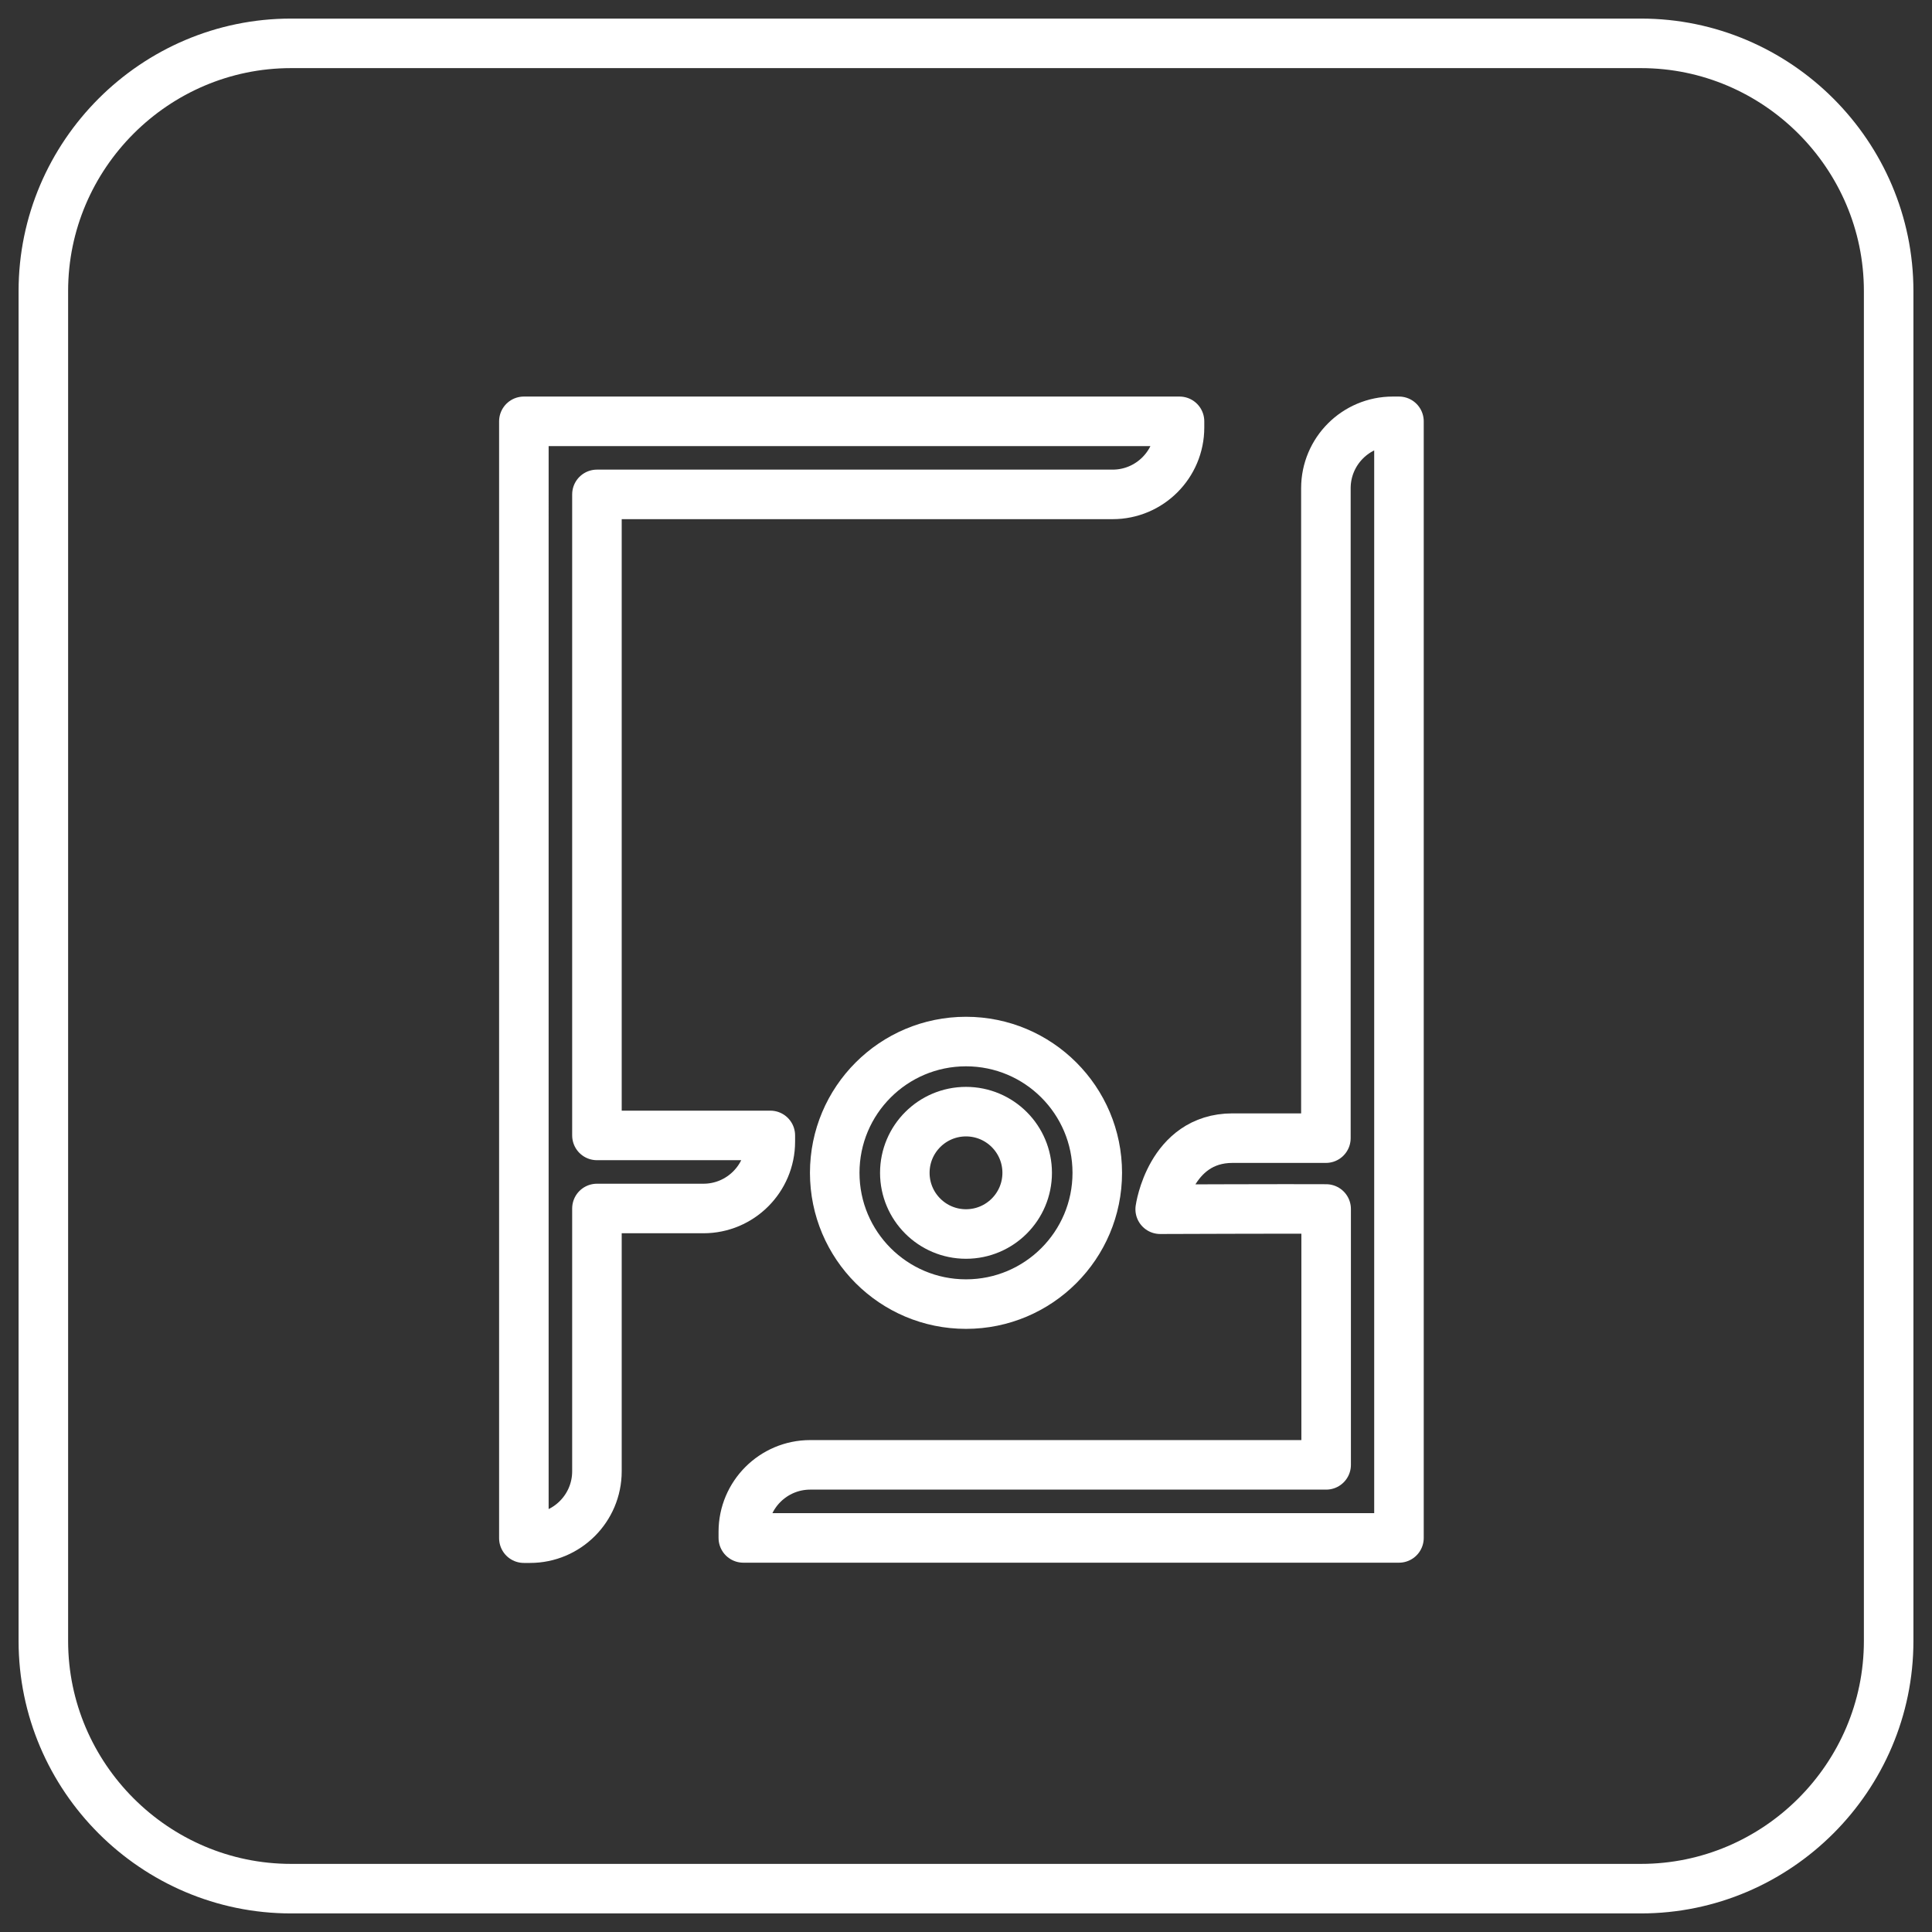 <?xml version="1.0" encoding="utf-8"?>
<!-- Generator: Adobe Illustrator 25.0.0, SVG Export Plug-In . SVG Version: 6.00 Build 0)  -->
<svg version="1.1" id="图层_1" xmlns="http://www.w3.org/2000/svg" xmlns:xlink="http://www.w3.org/1999/xlink" x="0px" y="0px"
	 viewBox="0 0 78 78" style="enable-background:new 0 0 78 78;" xml:space="preserve">
<rect x="0" y="0" width="78" height="78" fill="#333333" stroke="none"/>
<style type="text/css">
	.st0{fill:none;stroke:#fff;stroke-width:2;stroke-linejoin:round;stroke-miterlimit:10;}
	.st1{fill:none;stroke:#fff;stroke-width:2;stroke-linejoin:round;stroke-miterlimit:10;}
</style>
<g>
	<circle class="st0" cx="39" cy="47.35" r="5.3"/>
	<circle class="st0" cx="39" cy="47.35" r="2.47"/>
	<path class="st0" d="M24.1,17.01h-2.95v2.95V62.1h0.25c1.49,0,2.7-1.21,2.7-2.7V48.79h4.3c1.49,0,2.7-1.21,2.7-2.7v-0.25h-7V19.96
		h20.82c1.49,0,2.7-1.21,2.7-2.7v-0.25H24.1z"/>
	<path class="st0" d="M56.23,17.01c-1.49,0-2.7,1.21-2.7,2.7v10.61v2.95v12.68c-0.79,0-2.17,0-3.77,0c-2.52,0-2.92,2.87-2.92,2.87
		s5.28-0.02,6.7-0.01v10.33H32.71c-1.49,0-2.7,1.21-2.7,2.7v0.25h23.52h2.95v-2.95V17.01H56.23z"/>
	<path class="st1" d="M66.25,76.25h-54.5c-5.5,0-10-4.5-10-10v-54.5c0-5.5,4.5-10,10-10h54.5c5.5,0,10,4.5,10,10v54.5
		C76.25,71.75,71.75,76.25,66.25,76.25z"/>
</g>
</svg>

